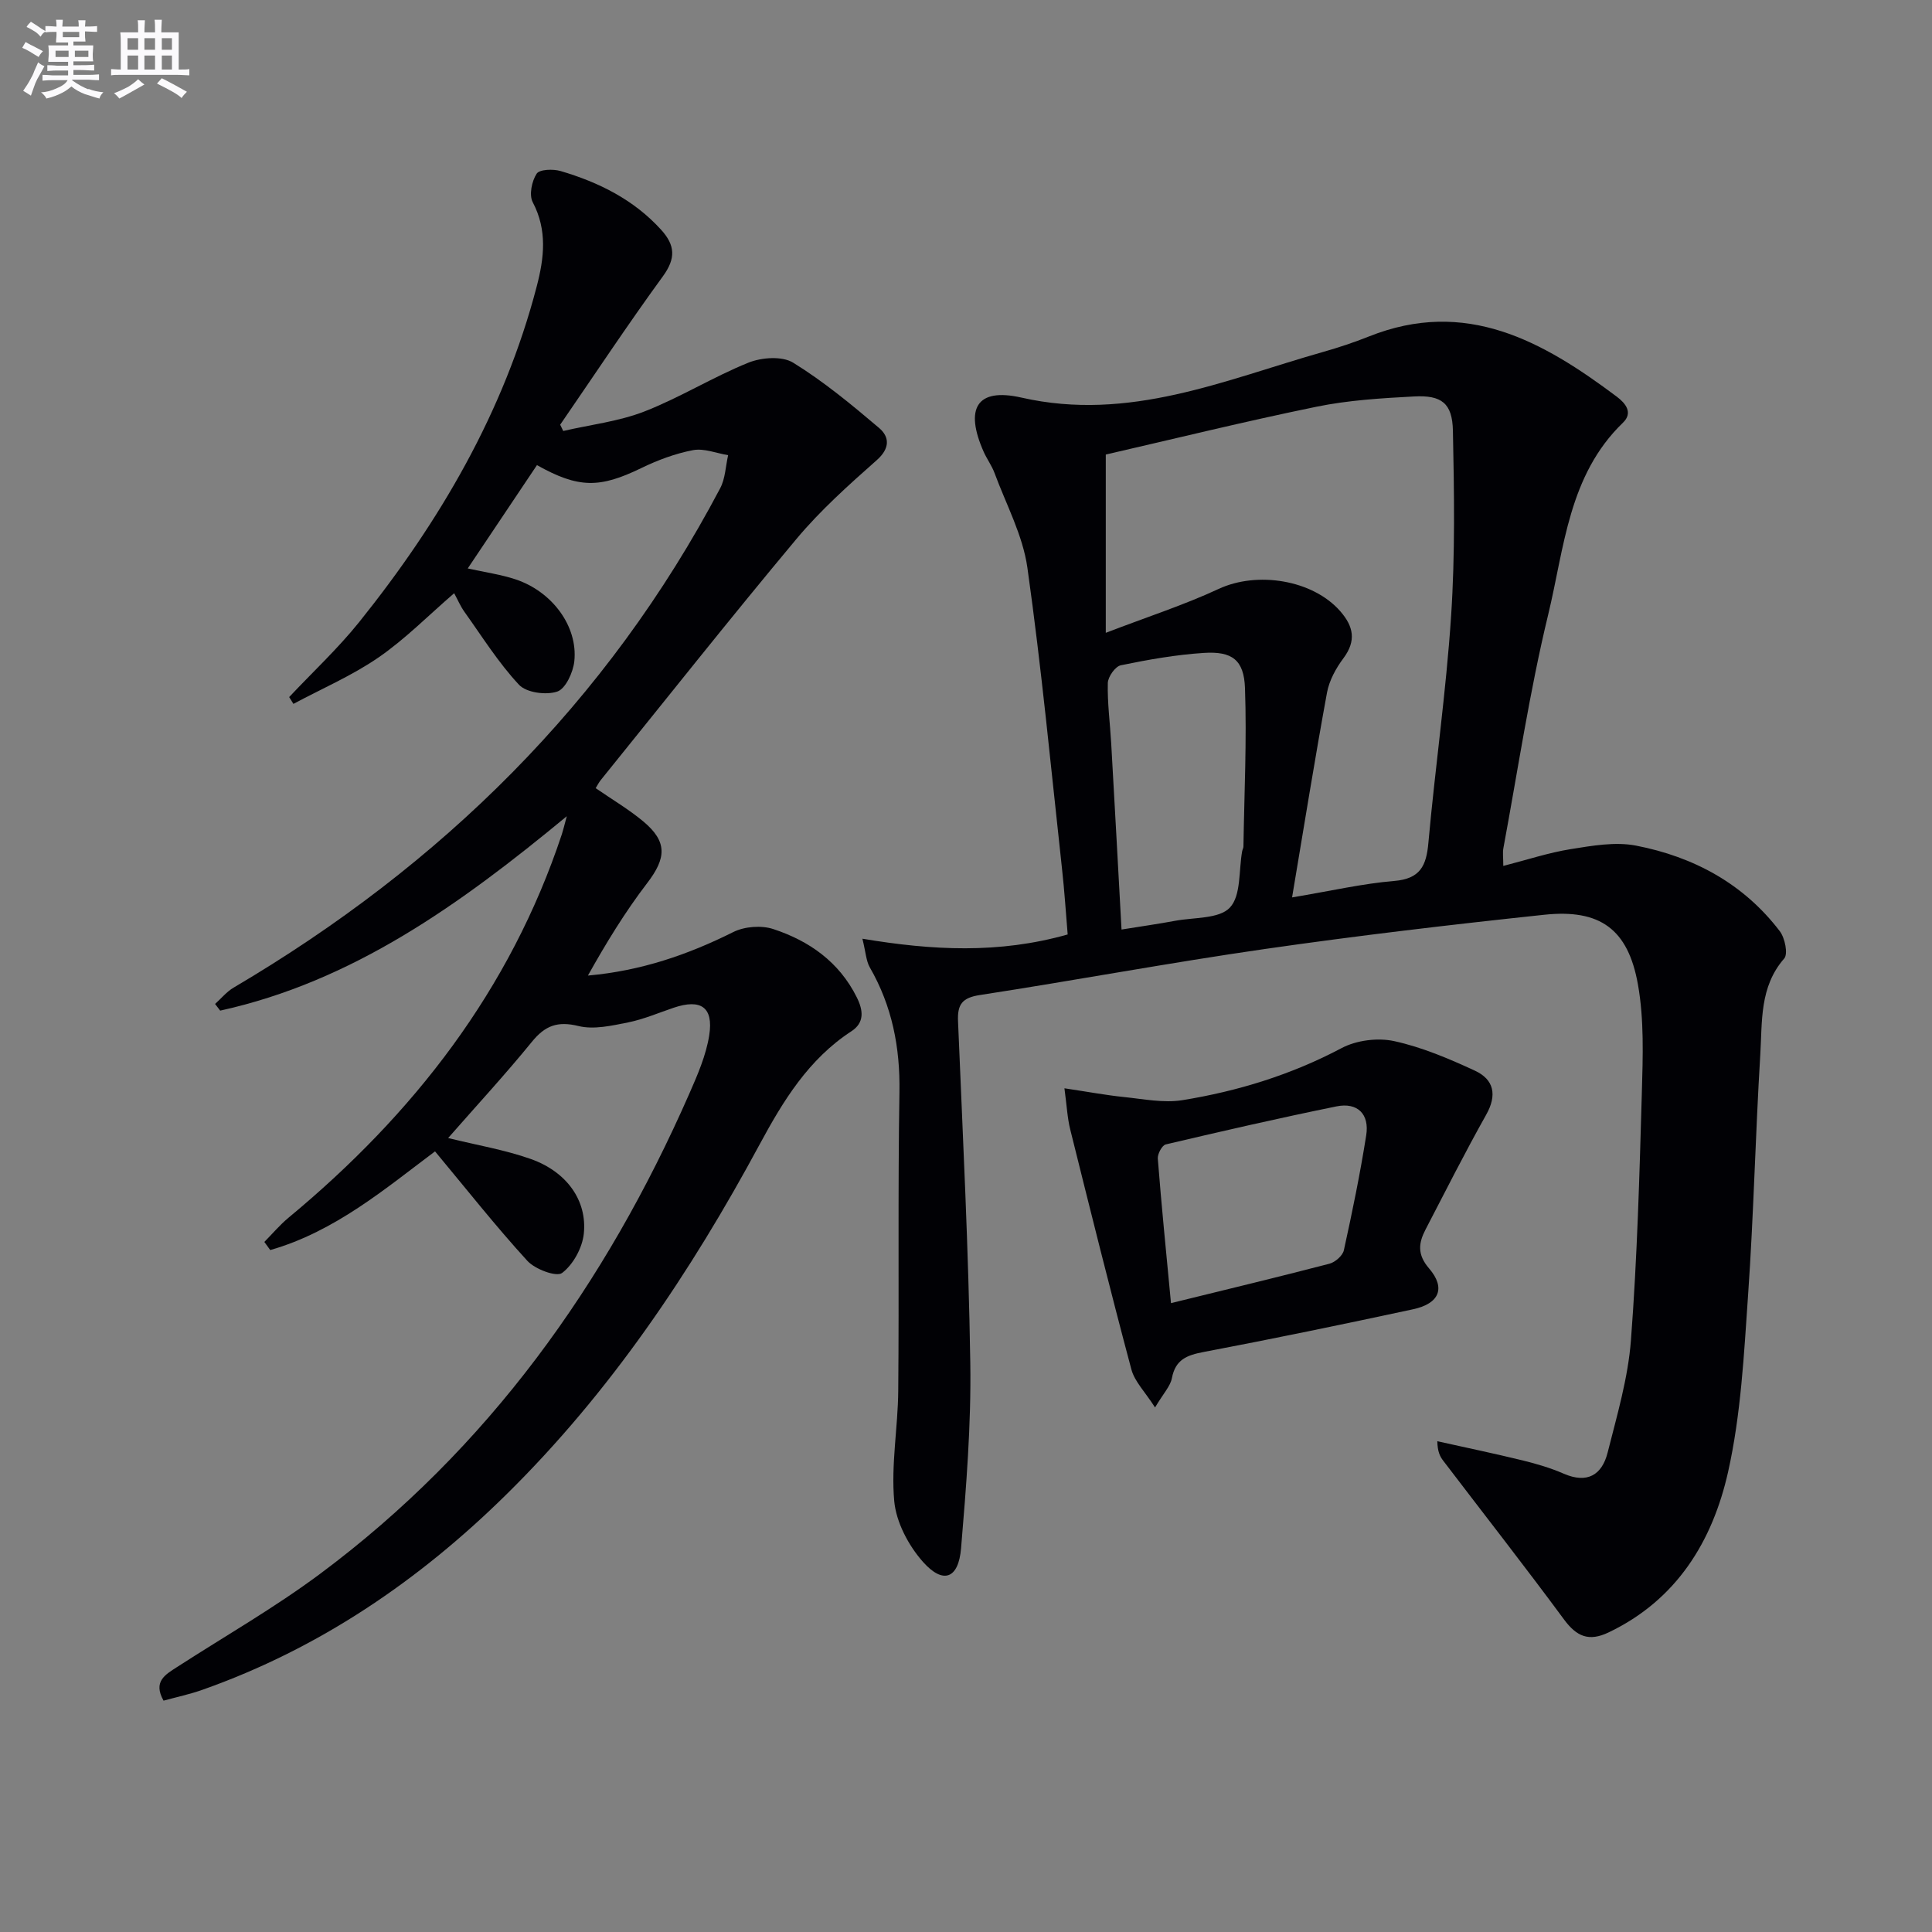 <svg enable-background="new 0 0 400 400" viewBox="0 0 400 400" xmlns="http://www.w3.org/2000/svg"><rect x="0" y="0" width="400" height="400" fill="#808080" stroke="none"/><g fill="#010105"><path d="m178.55 194.35c14.45 2.42 28.26 3.16 42.5-.88-.37-4.41-.66-9.01-1.17-13.58-2.28-20.8-4.25-41.65-7.17-62.36-.95-6.72-4.4-13.09-6.8-19.59-.57-1.54-1.59-2.91-2.26-4.42-3.92-8.86-1.54-13.33 7.84-11.2 22.34 5.08 42.07-3.67 62.46-9.46 3.2-.91 6.37-1.96 9.45-3.19 20.08-8.02 36.01.96 51.33 12.45 1.85 1.39 3.42 3.34 1.28 5.4-11.27 10.87-12.13 25.89-15.47 39.71-3.86 15.94-6.28 32.23-9.28 48.37-.18.95-.02 1.95-.02 3.68 4.85-1.24 9.36-2.74 13.98-3.48 4.45-.71 9.21-1.56 13.52-.72 11.9 2.31 22.25 7.87 29.75 17.72 1.06 1.39 1.74 4.7.91 5.65-5.14 5.88-4.53 13.05-4.95 19.88-1.01 16.6-1.37 33.24-2.53 49.83-.85 12.25-1.47 24.68-4.14 36.59-3.21 14.31-10.62 26.49-24.75 33.23-4.08 1.95-6.61.85-9.22-2.69-8.18-11.08-16.67-21.92-25.01-32.87-.66-.86-1.17-1.84-1.22-4.03 5.89 1.31 11.79 2.54 17.65 3.97 2.89.71 5.79 1.56 8.52 2.75 4.87 2.12 7.92.27 9.09-4.36 1.94-7.69 4.24-15.45 4.83-23.29 1.3-17.07 1.77-34.21 2.26-51.33.21-7.43.48-15.03-.81-22.29-2.04-11.51-7.87-15.67-19.4-14.45-19.32 2.05-38.62 4.32-57.85 7.09-19.71 2.84-39.3 6.5-58.99 9.53-3.65.56-4.68 1.9-4.53 5.42.98 23.59 2.18 47.19 2.54 70.79.19 12.76-.84 25.58-1.91 38.32-.53 6.34-3.7 7.53-7.88 2.84-3-3.38-5.56-8.21-5.96-12.61-.68-7.52.77-15.21.83-22.83.19-20.62-.09-41.25.25-61.86.15-9.25-1.52-17.79-6.14-25.8-.77-1.37-.83-3.13-1.53-5.93zm88.96-8.55c8.22-1.38 14.66-2.87 21.17-3.41 5.34-.45 6.63-3.11 7.05-7.87 1.41-15.7 3.68-31.34 4.71-47.06.84-12.72.63-25.53.37-38.3-.12-5.67-2.34-7.38-8.01-7.08-6.77.36-13.62.77-20.24 2.13-14.88 3.05-29.64 6.69-43.62 9.9v36.91c8.67-3.33 16.23-5.77 23.37-9.09 7.96-3.71 19.46-1.9 25.16 4.6 2.78 3.17 3.37 6.14.66 9.77-1.55 2.07-2.93 4.6-3.39 7.11-2.5 13.61-4.69 27.29-7.23 42.39zm-35.31 6.65c3.98-.64 7.56-1.15 11.12-1.81 3.91-.73 9.11-.37 11.32-2.74 2.34-2.5 1.81-7.68 2.54-11.68.06-.33.26-.64.26-.96.17-10.94.71-21.89.32-32.81-.21-5.85-2.69-7.65-8.53-7.27-5.76.37-11.51 1.39-17.18 2.56-1.15.24-2.66 2.38-2.69 3.68-.1 4.14.46 8.28.7 12.43.73 12.74 1.42 25.5 2.14 38.6z"/><path d="m33.86 352.1c-2.23-3.96.37-5.39 2.77-6.94 9.91-6.4 20.21-12.29 29.65-19.32 34.77-25.88 59.11-59.96 76.41-99.35 1.72-3.92 3.5-7.99 4.15-12.16.91-5.83-1.75-7.58-7.36-5.69-3.14 1.06-6.22 2.39-9.44 3.04-3.37.67-7.08 1.53-10.26.75-4.35-1.07-6.93-.09-9.66 3.27-5.53 6.79-11.48 13.23-17.34 19.92 6.04 1.49 11.77 2.44 17.15 4.35 7.4 2.64 11.67 8.58 10.94 15.47-.31 2.92-2.2 6.38-4.49 8.11-1.17.89-5.6-.76-7.2-2.51-6.56-7.18-12.6-14.84-19.11-22.66-10.16 7.6-20.71 16.61-34.12 20.43-.41-.56-.81-1.12-1.22-1.68 1.66-1.68 3.2-3.52 5.01-5.02 25.9-21.46 45.88-47.12 56.59-79.4.25-.76.43-1.55 1.02-3.72-22.15 18.32-44.32 34.2-71.76 40.25-.35-.46-.71-.92-1.06-1.38 1.27-1.14 2.39-2.53 3.83-3.38 42.98-25.32 77.35-59.02 100.75-103.4 1.06-2.01 1.12-4.55 1.64-6.84-2.43-.4-4.99-1.47-7.27-1.04-3.68.7-7.33 2.07-10.73 3.72-8.58 4.16-12.93 4.22-21.58-.62-4.66 6.96-9.34 13.95-14.33 21.39 3.63.81 6.88 1.25 9.93 2.27 7.57 2.53 12.89 9.72 12.14 16.92-.24 2.3-1.8 5.71-3.53 6.3-2.3.78-6.39.24-7.93-1.41-4.26-4.56-7.63-9.97-11.29-15.09-.84-1.18-1.41-2.54-2.13-3.86-5.35 4.61-10.14 9.5-15.68 13.31-5.48 3.77-11.7 6.44-17.6 9.6-.29-.47-.59-.94-.88-1.41 4.85-5.16 10.07-10.02 14.49-15.52 16.68-20.8 29.98-43.47 36.77-69.53 1.53-5.86 2.22-11.62-.84-17.42-.78-1.49-.19-4.35.82-5.89.59-.91 3.41-1 4.95-.55 7.9 2.33 15.13 5.9 20.81 12.15 2.93 3.23 3.08 5.93.37 9.65-7.33 10.06-14.2 20.46-21.26 30.72.21.43.42.86.63 1.3 5.62-1.3 11.49-1.97 16.81-4.04 7.36-2.87 14.18-7.13 21.52-10.1 2.72-1.1 6.98-1.41 9.26-.01 6.31 3.89 12.11 8.69 17.79 13.51 2.21 1.87 2.3 4.25-.5 6.71-5.8 5.13-11.64 10.36-16.59 16.28-13.75 16.45-27.06 33.27-40.54 49.95-.4.5-.69 1.1-1.03 1.65 3.4 2.35 6.84 4.37 9.86 6.89 5.02 4.19 4.77 7.58.82 12.74-4.59 5.99-8.54 12.47-12.29 19.17 10.97-.97 20.7-4.31 30.1-9.01 2.33-1.16 5.81-1.43 8.27-.62 7.45 2.45 13.65 6.8 17.3 14.14 1.36 2.73 1.61 5.25-1.13 7.03-8.86 5.77-14.13 14.42-18.97 23.39-14.29 26.5-30.92 51.3-52.47 72.52-18.12 17.85-38.74 31.88-62.87 40.41-2.61.93-5.35 1.51-8.09 2.26z"/><path d="m220.38 225.32c4.91.73 8.61 1.43 12.34 1.81 4.01.41 8.18 1.27 12.07.65 11.5-1.86 22.54-5.26 32.97-10.78 3.07-1.63 7.47-2.19 10.88-1.45 5.75 1.25 11.33 3.63 16.72 6.12 3.95 1.83 4.64 5.03 2.34 9.12-4.39 7.81-8.43 15.82-12.56 23.77-1.44 2.78-1.76 5.16.73 8.05 3.5 4.07 2.13 7.29-3.31 8.46-14.41 3.1-28.85 6.09-43.34 8.84-3.48.66-5.86 1.56-6.59 5.42-.31 1.65-1.72 3.1-3.49 6.07-2.07-3.24-4.23-5.36-4.9-7.88-4.41-16.49-8.52-33.06-12.65-49.63-.6-2.38-.71-4.85-1.21-8.57zm22.06 44.48c11.31-2.78 22.08-5.37 32.8-8.16 1.19-.31 2.74-1.66 2.99-2.78 1.74-7.9 3.37-15.82 4.63-23.81.69-4.37-1.77-6.88-6.18-5.98-11.82 2.41-23.58 5.1-35.32 7.87-.77.18-1.72 1.97-1.65 2.93.76 9.75 1.74 19.47 2.73 29.93z"/></g><path d="m6.8 9.5c.6.3 1.3.7 2.1 1.1-.4.4-.7.8-.9 1.2-.7-.4-1.3-.8-1.8-1.1s-1.1-.6-1.6-.8c.2-.4.5-.8.7-1.2.4.2.8.5 1.5.8zm.9 6.9c-.3.6-.5 1.1-.7 1.7s-.4 1.1-.6 1.7c-.6-.4-1.1-.7-1.6-1 .7-1 1.2-1.8 1.5-2.4.3-.5.6-1.1.8-1.7.3-.6.5-1.2.8-1.8.3.3.8.6 1.3.8-.7 1.3-1.2 2.2-1.5 2.7zm.1-11c.4.3 1 .7 1.7 1.1-.5.2-.8.6-1.1 1.1-.5-.6-1-1-1.4-1.2s-.9-.6-1.5-.8c.2-.4.5-.7.9-1.1.5.3.9.6 1.4.9zm10.5 13c1 .4 2 .6 3.1.7-.4.4-.7.8-.8 1.3-.9-.2-1.9-.6-3-.9-1-.4-2-.9-2.8-1.6-.5.4-1.1.9-1.9 1.3s-1.9.9-3.3 1.2c-.1-.3-.5-.8-1.1-1.3 1 0 2.1-.3 3.2-.8 1.2-.5 1.9-1 2.3-1.7h-3.2c-.4 0-1 0-2 .1v-1.2c1 0 1.7.1 2 .1h3.3v-1h-2.3c-.2 0-.9 0-2 .1v-1.2c1.2 0 1.9.1 2 .1h2.3v-.8h-4.1c0-.7.1-1.2.1-1.6 0-.5 0-1.1-.1-1.8h4.1v-.6h-2.5c0-.6.1-1.1.1-1.6v-.6h-.5c-.4 0-1 0-1.8.1v-1.3c1.2 0 1.9.1 2.1.1h.2c0-.3 0-.8-.1-1.4h1.4c0 .6-.1 1-.1 1.4h3.4c0-.4 0-.8-.1-1.3h1.5c0 .4-.1.9-.1 1.3.7 0 1.5 0 2.5-.1v1.2c-1 0-1.8-.1-2.5-.1v.6c0 .3 0 .8.1 1.5h-2.5v.8h4.1c0 .7-.1 1.3-.1 1.8s0 1 .1 1.5h-4.1v.8h1.4c.8 0 1.8 0 2.9-.1v1.2c-1 0-1.9-.1-2.8-.1h-1.5v1h3.2c.3 0 1 0 2.1-.1v1.2c-1.1 0-1.8-.1-2.1-.1h-3.4l-.1.1c1.4 1 2.4 1.5 3.4 1.9zm-4.1-6.6v-1.3h-2.7v1.3zm2.2-4.1v-1.1h-3.4v1.1zm1.9 4.1v-1.3h-2.8v1.3z" fill="#fbfafc"/><path d="m37 6.7v2.3 5.4c1 0 1.8 0 2.2-.1v1.3c-.6 0-1.5-.1-2.5-.1h-11.9c-.7 0-1.3 0-1.8.1v-1.3c.5 0 1.1.1 2 .1v-5.2c0-1 0-1.8-.1-2.5h3.7c0-1.3 0-2.1-.1-2.5h1.5c0 .4-.1 1.3-.1 2.5h2.2c0-1.2 0-2.1-.1-2.6h1.5c0 .4-.1 1.3-.1 2.6zm-12.3 13.7c-.3-.4-.7-.8-1.1-1.1 1.1-.4 2.1-.9 2.9-1.3.8-.5 1.5-1 2.1-1.6.4.4.9.8 1.3 1.1-2.5 1.4-4.2 2.4-5.2 2.9zm3.9-10.1v-2.4h-2.2v2.4zm0 4.1v-2.9h-2.2v2.9zm3.5-4.1v-2.4h-2.2v2.4zm0 4.1v-2.9h-2.2v2.9zm.4 2.9 1-1.1c.6.3 1.4.7 2.5 1.3s2 1.1 2.7 1.5c-.4.4-.8.8-1.1 1.3-.8-.8-2.5-1.7-5.1-3zm3.1-7v-2.4h-2.1v2.4zm0 4.1v-2.9h-2.1v2.9z" fill="#fbfafc"/></svg>
